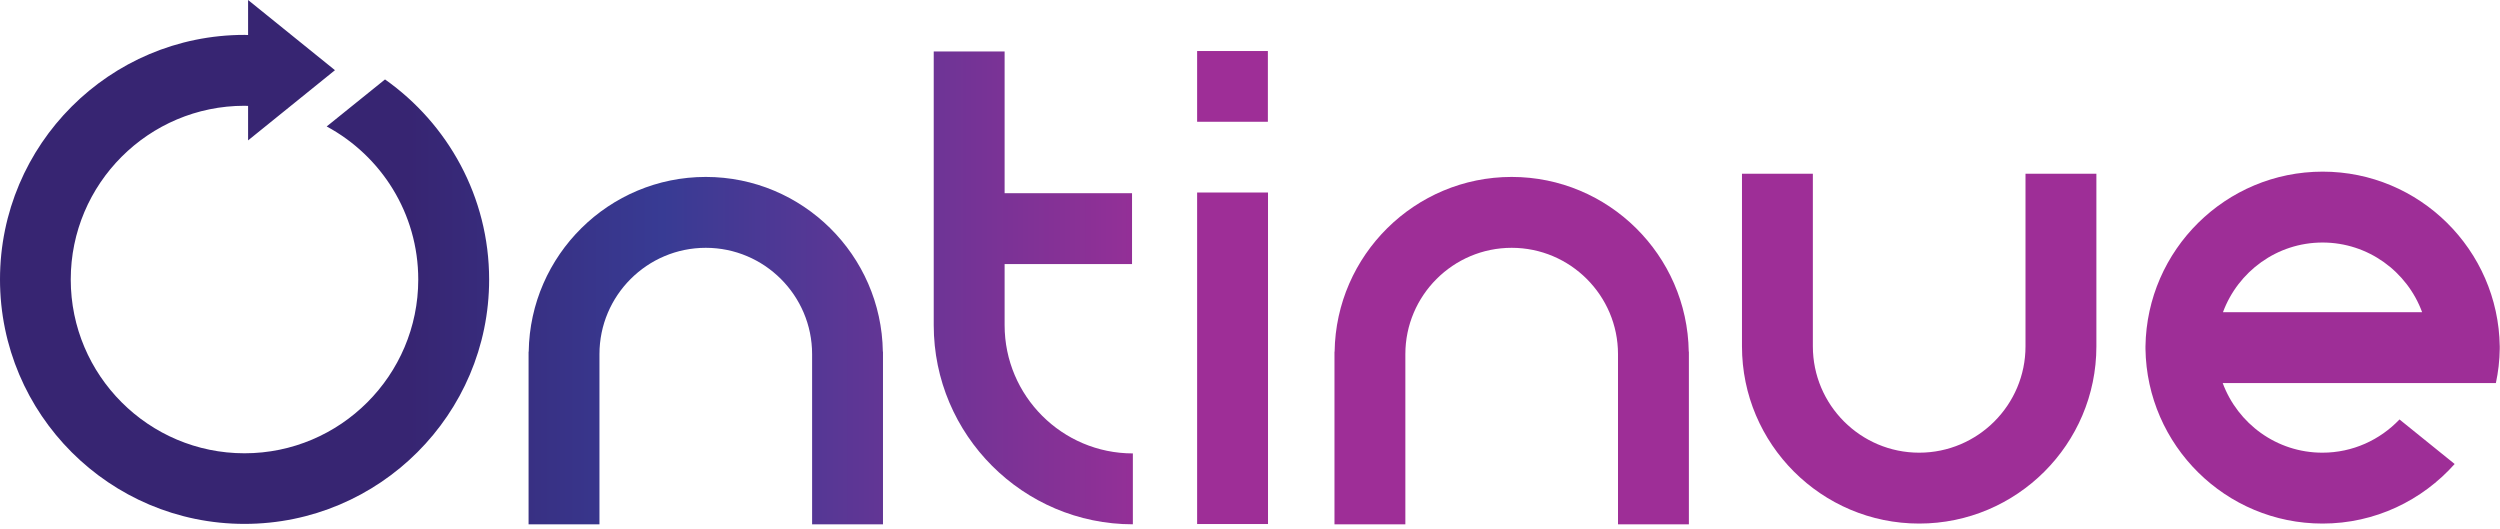 <svg width="473" height="100" viewBox="0 0 473 100" fill="none" xmlns="http://www.w3.org/2000/svg">
<g clip-path="url(#clip0_75_151)">
<path d="M133.534 33.475C115.218 33.475 100.294 48.268 100.033 66.532H100.007V99.198H113.418V67.002C113.418 55.913 122.445 46.886 133.534 46.886C144.622 46.886 153.65 55.913 153.65 67.002V99.198H167.061V66.532H167.035C166.774 48.268 151.85 33.475 133.534 33.475Z" fill="url(#paint0_linear_75_151)"/>
<path d="M92.545 52.886C92.545 37.258 84.744 23.43 72.846 15.028L61.81 23.925C72.116 29.483 79.134 40.363 79.134 52.886C79.134 71.02 64.393 85.761 46.259 85.761C28.126 85.761 13.385 71.02 13.385 52.886C13.385 34.753 28.126 20.012 46.259 20.012C46.494 20.012 46.703 20.038 46.938 20.038V26.561L63.375 13.28L46.938 0V6.627C46.703 6.627 46.468 6.601 46.259 6.601C20.742 6.601 0 27.343 0 52.86C0 78.377 20.742 99.12 46.259 99.12C71.776 99.12 92.545 78.377 92.545 52.886Z" fill="url(#paint1_linear_75_151)"/>
<path d="M214.338 85.787V99.198C193.569 99.198 176.662 82.291 176.662 61.523V9.732H190.073V36.553H214.181V49.964H190.073V61.523C190.073 74.907 200.953 85.787 214.338 85.787Z" fill="url(#paint2_linear_75_151)"/>
<path d="M286.01 33.475C267.694 33.475 252.77 48.268 252.509 66.532H252.483V99.198H265.894V67.002C265.894 55.913 274.921 46.886 286.01 46.886C297.099 46.886 306.126 55.913 306.126 67.002V99.198H319.537V66.532H319.511C319.25 48.268 304.326 33.475 286.01 33.475Z" fill="url(#paint3_linear_75_151)"/>
<path d="M383.225 65.532C383.225 76.621 374.197 85.648 363.109 85.648C352.02 85.648 342.993 76.621 342.993 65.532V32.866H329.582V65.532C329.582 84.004 344.61 99.059 363.109 99.059C381.581 99.059 396.636 84.031 396.636 65.532V32.866H383.225V65.532Z" fill="url(#paint4_linear_75_151)"/>
<path d="M239.907 36.423H226.496V99.146H239.907V36.423Z" fill="url(#paint5_linear_75_151)"/>
<path d="M239.881 9.654H226.496V23.038H239.881V9.654Z" fill="url(#paint6_linear_75_151)"/>
<path d="M439.451 32.475C439.425 32.475 439.425 32.475 439.451 32.475C421.109 32.475 406.185 47.268 405.924 65.532V66.002C406.185 84.265 421.083 99.059 439.425 99.059C449.366 99.059 458.289 94.676 464.42 87.788L453.984 79.36C450.305 83.222 445.139 85.648 439.399 85.648C430.737 85.648 423.379 80.143 420.535 72.472H420.561H449.47H458.289H458.315H466.247H472.195H472.221C472.665 70.385 472.926 68.219 472.952 66.002V65.532C472.691 47.268 457.767 32.475 439.451 32.475ZM420.587 59.062C423.431 51.391 430.789 45.886 439.425 45.886C448.061 45.886 455.445 51.391 458.263 59.062H420.587Z" fill="url(#paint7_linear_75_151)"/>
</g>
<defs>
<linearGradient id="paint0_linear_75_151" x1="74.596" y1="66.337" x2="225.865" y2="66.337" gradientUnits="userSpaceOnUse">
<stop stop-color="#372572"/>
<stop offset="0.337" stop-color="#383B94"/>
<stop offset="1" stop-color="#9E2E97"/>
</linearGradient>
<linearGradient id="paint1_linear_75_151" x1="77.466" y1="49.591" x2="228.735" y2="49.591" gradientUnits="userSpaceOnUse">
<stop stop-color="#372572"/>
<stop offset="0.337" stop-color="#383B94"/>
<stop offset="1" stop-color="#9E2E97"/>
</linearGradient>
<linearGradient id="paint2_linear_75_151" x1="73.291" y1="54.47" x2="224.56" y2="54.47" gradientUnits="userSpaceOnUse">
<stop stop-color="#372572"/>
<stop offset="0.337" stop-color="#383B94"/>
<stop offset="1" stop-color="#9E2E97"/>
</linearGradient>
<linearGradient id="paint3_linear_75_151" x1="76.944" y1="66.337" x2="228.213" y2="66.337" gradientUnits="userSpaceOnUse">
<stop stop-color="#372572"/>
<stop offset="0.337" stop-color="#383B94"/>
<stop offset="1" stop-color="#9E2E97"/>
</linearGradient>
<linearGradient id="paint4_linear_75_151" x1="76.683" y1="65.957" x2="227.952" y2="65.957" gradientUnits="userSpaceOnUse">
<stop stop-color="#372572"/>
<stop offset="0.337" stop-color="#383B94"/>
<stop offset="1" stop-color="#9E2E97"/>
</linearGradient>
<linearGradient id="paint5_linear_75_151" x1="75.118" y1="67.784" x2="226.387" y2="67.784" gradientUnits="userSpaceOnUse">
<stop stop-color="#372572"/>
<stop offset="0.337" stop-color="#383B94"/>
<stop offset="1" stop-color="#9E2E97"/>
</linearGradient>
<linearGradient id="paint6_linear_75_151" x1="75.117" y1="16.343" x2="226.387" y2="16.343" gradientUnits="userSpaceOnUse">
<stop stop-color="#372572"/>
<stop offset="0.337" stop-color="#383B94"/>
<stop offset="1" stop-color="#9E2E97"/>
</linearGradient>
<linearGradient id="paint7_linear_75_151" x1="75.639" y1="65.763" x2="226.908" y2="65.763" gradientUnits="userSpaceOnUse">
<stop stop-color="#372572"/>
<stop offset="0.337" stop-color="#383B94"/>
<stop offset="1" stop-color="#9E2E97"/>
</linearGradient>
<clipPath id="clip0_75_151">
<rect width="473" height="100" fill="white"/>
</clipPath>
</defs>
</svg>
